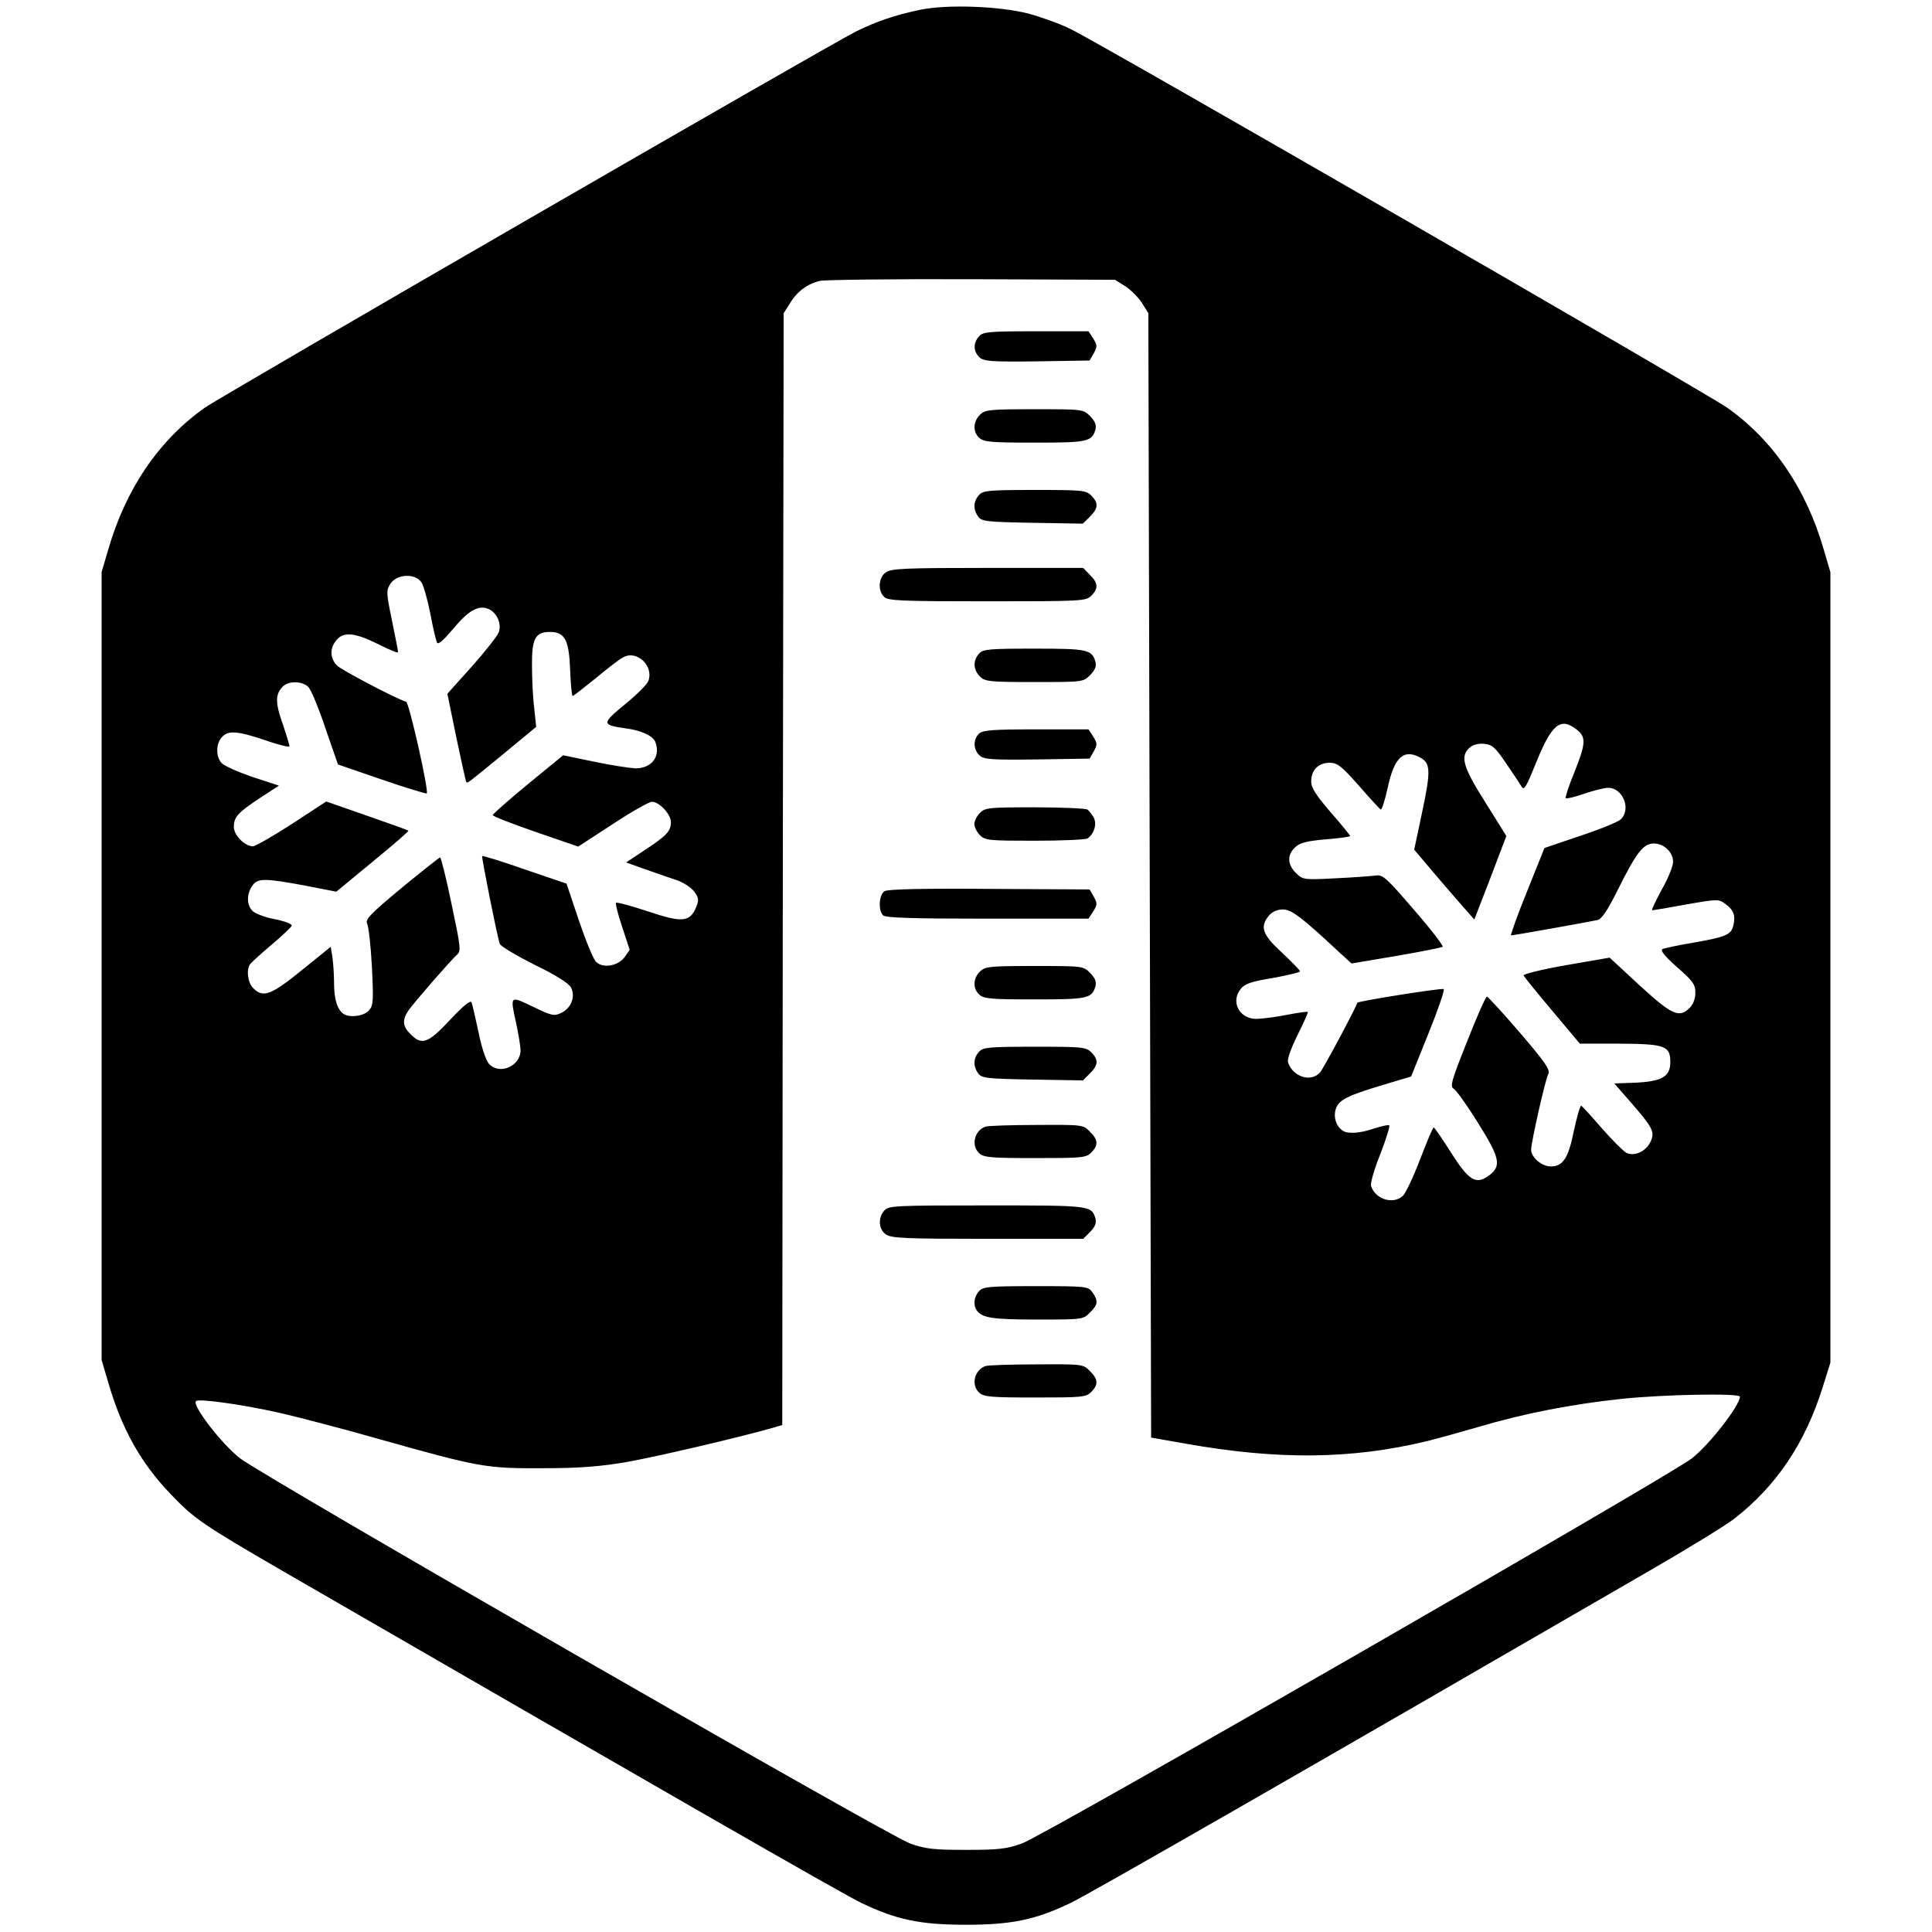 <?xml version="1.0" standalone="no"?>
<!DOCTYPE svg PUBLIC "-//W3C//DTD SVG 20010904//EN"
 "http://www.w3.org/TR/2001/REC-SVG-20010904/DTD/svg10.dtd">
<svg version="1.0" xmlns="http://www.w3.org/2000/svg"
 width="694pt" height="694pt" viewBox="0 0 694 694"
 preserveAspectRatio="xMidYMid meet">
<g transform="translate(0,694) scale(0.1,-0.1)"
fill="#000000" stroke="none">
<path d="M3306 6905 c-91 -19 -158 -42 -231 -78 -102 -51 -2276 -1307 -2340
-1352 -165 -117 -284 -292 -347 -512 l-23 -78 0 -1415 0 -1415 23 -78 c48
-168 118 -293 226 -405 84 -88 115 -109 401 -275 1319 -762 2021 -1166 2080
-1193 125 -60 211 -78 375 -78 164 0 250 18 375 78 58 27 815 461 2079 1193
137 79 274 163 305 187 151 117 255 271 318 472 l28 89 0 1420 0 1420 -23 78
c-63 220 -182 395 -347 512 -75 53 -2264 1316 -2360 1361 -38 19 -106 43 -150
55 -104 27 -292 34 -389 14z m736 -993 c20 -13 47 -40 60 -60 l23 -37 5 -2020
5 -2019 125 -22 c332 -59 595 -56 865 9 33 8 116 31 185 51 165 49 336 82 514
101 151 16 426 21 426 8 0 -32 -111 -174 -173 -222 -86 -66 -2332 -1358 -2406
-1383 -56 -20 -86 -23 -201 -23 -115 0 -145 3 -201 23 -74 25 -2320 1317
-2406 1383 -67 52 -174 191 -159 206 10 10 165 -12 300 -42 65 -15 227 -57
360 -95 359 -101 382 -105 586 -104 133 0 205 6 300 22 107 19 399 87 522 122
l38 11 2 1997 3 1997 23 36 c25 42 62 69 107 80 16 4 262 7 545 6 l515 -2 37
-23z m-2528 -1064 c8 -13 22 -63 32 -113 9 -49 20 -96 24 -103 4 -9 22 7 56
47 57 69 93 89 130 73 30 -14 47 -54 35 -85 -5 -12 -48 -67 -96 -121 l-88 -98
32 -156 c18 -86 34 -158 36 -161 5 -5 1 -8 141 107 l110 91 -7 68 c-5 37 -8
106 -8 152 -1 97 12 121 64 121 54 0 69 -28 73 -136 2 -52 6 -94 9 -94 3 0 40
29 82 63 42 35 87 70 100 76 49 27 110 -31 90 -85 -4 -12 -42 -50 -84 -84 -84
-69 -84 -74 0 -86 58 -7 100 -27 109 -49 20 -52 -13 -95 -71 -95 -21 1 -88 11
-149 24 l-111 23 -127 -104 c-69 -57 -126 -107 -126 -111 0 -4 69 -31 153 -60
l154 -53 123 80 c68 45 132 81 142 81 26 0 68 -45 68 -73 0 -32 -14 -48 -93
-100 l-68 -45 73 -26 c40 -14 91 -32 113 -39 21 -8 48 -25 59 -40 16 -22 17
-30 7 -55 -23 -55 -50 -57 -173 -16 -60 20 -112 34 -115 31 -3 -3 7 -42 22
-87 l27 -82 -19 -27 c-24 -31 -76 -40 -101 -17 -10 8 -37 75 -62 148 l-45 134
-150 51 c-82 29 -151 50 -153 48 -3 -3 52 -279 63 -315 3 -9 59 -42 124 -75
77 -37 124 -67 132 -82 17 -32 1 -74 -34 -91 -26 -13 -35 -11 -103 22 -84 40
-82 42 -59 -64 8 -36 14 -77 15 -92 0 -58 -76 -91 -114 -49 -10 11 -27 61 -37
113 -11 51 -22 99 -25 107 -3 10 -28 -10 -77 -62 -79 -85 -102 -93 -142 -52
-29 28 -31 51 -8 85 20 29 150 178 174 200 16 14 14 26 -19 183 -19 92 -38
167 -41 167 -3 0 -66 -50 -139 -110 -112 -93 -131 -113 -123 -128 5 -10 13
-80 17 -155 6 -124 5 -139 -11 -157 -18 -20 -69 -27 -91 -12 -22 15 -34 52
-34 109 0 32 -3 75 -6 95 l-6 37 -105 -85 c-110 -89 -138 -99 -173 -64 -20 20
-26 65 -12 86 4 6 39 38 77 70 39 33 72 64 73 69 1 6 -25 16 -60 23 -34 6 -70
20 -80 29 -22 20 -23 61 -2 91 19 28 44 28 189 1 l113 -22 131 108 c72 59 130
109 128 111 -1 2 -68 26 -149 54 l-146 51 -124 -81 c-68 -44 -131 -80 -140
-80 -28 0 -68 40 -68 69 0 36 13 51 93 104 l69 45 -95 31 c-52 18 -102 40
-111 50 -21 23 -21 69 1 93 22 25 55 23 156 -11 48 -17 87 -26 87 -22 0 4 -11
41 -25 82 -27 76 -26 106 1 133 21 21 70 20 92 -2 9 -9 37 -76 61 -148 l45
-130 157 -54 c87 -30 160 -52 162 -50 8 9 -63 325 -74 329 -42 14 -232 114
-248 130 -26 26 -27 62 -3 91 26 32 66 28 151 -14 39 -20 71 -33 71 -29 0 5
-10 56 -22 114 -21 102 -21 108 -5 133 24 35 89 37 111 4z m4150 -529 c34 -27
33 -49 -9 -154 -20 -48 -33 -90 -31 -92 3 -3 33 4 67 16 35 12 73 21 86 21 53
0 84 -78 44 -114 -10 -9 -76 -36 -146 -59 l-127 -43 -63 -157 c-35 -86 -60
-157 -57 -157 10 0 283 49 310 55 16 4 35 32 73 108 68 136 92 167 130 167 36
0 69 -31 69 -66 0 -15 -18 -60 -41 -100 -22 -41 -38 -74 -34 -74 3 0 58 9 122
21 115 20 116 20 142 1 29 -21 36 -42 27 -78 -8 -32 -28 -40 -142 -60 -54 -9
-105 -20 -112 -23 -9 -5 7 -25 52 -65 57 -50 66 -62 66 -92 0 -21 -8 -42 -20
-54 -38 -38 -63 -27 -180 80 l-108 100 -156 -27 c-86 -15 -155 -32 -153 -37 2
-5 48 -62 103 -127 l99 -118 144 0 c162 -1 181 -8 181 -66 0 -52 -29 -69 -121
-74 l-80 -3 54 -62 c83 -95 92 -111 77 -145 -15 -36 -59 -57 -88 -42 -11 6
-51 46 -88 88 -37 43 -70 79 -74 81 -4 1 -15 -38 -26 -88 -20 -100 -39 -130
-84 -130 -32 0 -70 33 -70 60 0 26 51 253 62 273 7 14 -12 42 -102 147 -62 72
-115 130 -119 130 -4 0 -36 -72 -71 -161 -57 -143 -62 -162 -48 -170 9 -5 49
-61 88 -124 79 -126 84 -154 38 -188 -46 -34 -72 -18 -136 83 -31 49 -59 90
-62 90 -3 0 -25 -52 -49 -115 -24 -63 -52 -122 -62 -131 -35 -32 -99 -12 -114
36 -3 10 12 62 34 116 21 55 35 100 31 102 -5 2 -29 -4 -55 -12 -49 -17 -93
-20 -111 -8 -26 17 -36 53 -24 83 13 31 47 46 192 89 l77 23 62 154 c34 84 59
157 55 160 -5 5 -307 -43 -310 -49 -12 -31 -123 -238 -134 -250 -32 -37 -97
-17 -115 35 -4 11 9 48 34 99 22 44 39 82 37 83 -2 2 -37 -3 -78 -11 -41 -8
-90 -14 -107 -14 -62 0 -94 63 -55 109 13 17 40 26 115 38 53 10 97 20 97 24
0 3 -29 33 -65 67 -71 65 -80 92 -47 133 12 14 30 22 50 22 31 0 66 -26 202
-153 l45 -41 160 27 c88 15 163 30 167 33 4 3 -42 63 -103 133 -98 114 -112
127 -137 123 -15 -2 -80 -7 -145 -10 -115 -6 -117 -5 -142 19 -31 31 -32 66
-2 93 17 16 42 22 110 28 48 4 87 9 87 12 0 2 -31 41 -70 85 -53 62 -70 88
-70 111 0 41 26 67 66 67 28 0 42 -11 105 -82 40 -46 75 -84 79 -86 4 -1 15
34 25 79 23 108 57 140 116 108 38 -20 39 -48 8 -194 l-29 -137 70 -83 c38
-45 87 -101 108 -125 l38 -43 58 150 57 150 -75 120 c-81 128 -92 166 -57 197
12 11 31 16 53 14 28 -3 39 -12 78 -70 25 -36 50 -74 56 -84 9 -15 17 0 53 89
55 136 87 162 145 116z"/>
<path d="M3517 5732 c-22 -24 -21 -55 2 -76 16 -14 42 -16 207 -14 l188 3 15
26 c13 24 13 29 -2 53 l-17 26 -189 0 c-169 0 -190 -2 -204 -18z"/>
<path d="M3520 5450 c-25 -25 -26 -62 -2 -83 16 -15 45 -17 198 -17 190 0 206
3 219 47 4 17 -1 29 -19 48 -25 25 -26 25 -201 25 -162 0 -177 -2 -195 -20z"/>
<path d="M3517 5162 c-21 -23 -22 -52 -3 -78 13 -17 30 -19 195 -22 l181 -3
25 25 c30 30 32 49 5 76 -19 19 -33 20 -203 20 -165 0 -186 -2 -200 -18z"/>
<path d="M3182 4884 c-26 -18 -30 -65 -6 -88 13 -14 61 -16 370 -16 341 0 355
1 374 20 26 26 25 46 -5 75 l-24 25 -343 0 c-295 0 -347 -2 -366 -16z"/>
<path d="M3517 4592 c-23 -25 -21 -58 3 -82 18 -18 33 -20 195 -20 175 0 176
0 201 25 18 19 23 31 19 48 -13 44 -29 47 -220 47 -164 0 -184 -2 -198 -18z"/>
<path d="M3516 4304 c-21 -21 -20 -57 3 -78 16 -14 42 -16 207 -14 l188 3 15
26 c13 24 13 29 -2 53 l-17 26 -190 0 c-158 0 -191 -3 -204 -16z"/>
<path d="M3520 4020 c-11 -11 -20 -29 -20 -40 0 -11 9 -29 20 -40 19 -19 33
-20 198 -20 97 0 182 4 188 8 24 16 35 51 23 75 -7 12 -17 25 -23 29 -6 4 -91
8 -188 8 -165 0 -179 -1 -198 -20z"/>
<path d="M3178 3739 c-21 -12 -24 -69 -6 -87 9 -9 106 -12 375 -12 l363 0 17
26 c15 24 15 29 2 53 l-15 26 -359 2 c-232 2 -366 -1 -377 -8z"/>
<path d="M3520 3450 c-25 -25 -26 -62 -2 -83 16 -15 45 -17 198 -17 190 0 206
3 219 47 4 17 -1 29 -19 48 -25 25 -26 25 -201 25 -162 0 -177 -2 -195 -20z"/>
<path d="M3517 3162 c-21 -23 -22 -52 -3 -78 13 -17 30 -19 195 -22 l181 -3
25 25 c30 30 32 49 5 76 -19 19 -33 20 -203 20 -165 0 -186 -2 -200 -18z"/>
<path d="M3540 2893 c-40 -14 -53 -69 -22 -96 16 -15 45 -17 200 -17 169 0
183 1 202 20 26 26 25 46 -5 75 -24 25 -27 25 -192 24 -92 0 -175 -3 -183 -6z"/>
<path d="M3177 2592 c-24 -26 -21 -68 5 -86 19 -14 71 -16 366 -16 l343 0 25
25 c18 19 23 31 19 48 -14 47 -18 47 -390 47 -328 0 -353 -1 -368 -18z"/>
<path d="M3517 2302 c-18 -19 -22 -49 -9 -68 18 -28 56 -34 217 -34 163 0 166
0 190 25 29 28 31 42 9 73 -15 21 -20 22 -203 22 -169 0 -190 -2 -204 -18z"/>
<path d="M3540 2033 c-40 -14 -53 -69 -22 -96 16 -15 45 -17 200 -17 169 0
183 1 202 20 26 26 25 46 -5 75 -24 25 -27 25 -192 24 -92 0 -175 -3 -183 -6z"/>
</g>
</svg>
